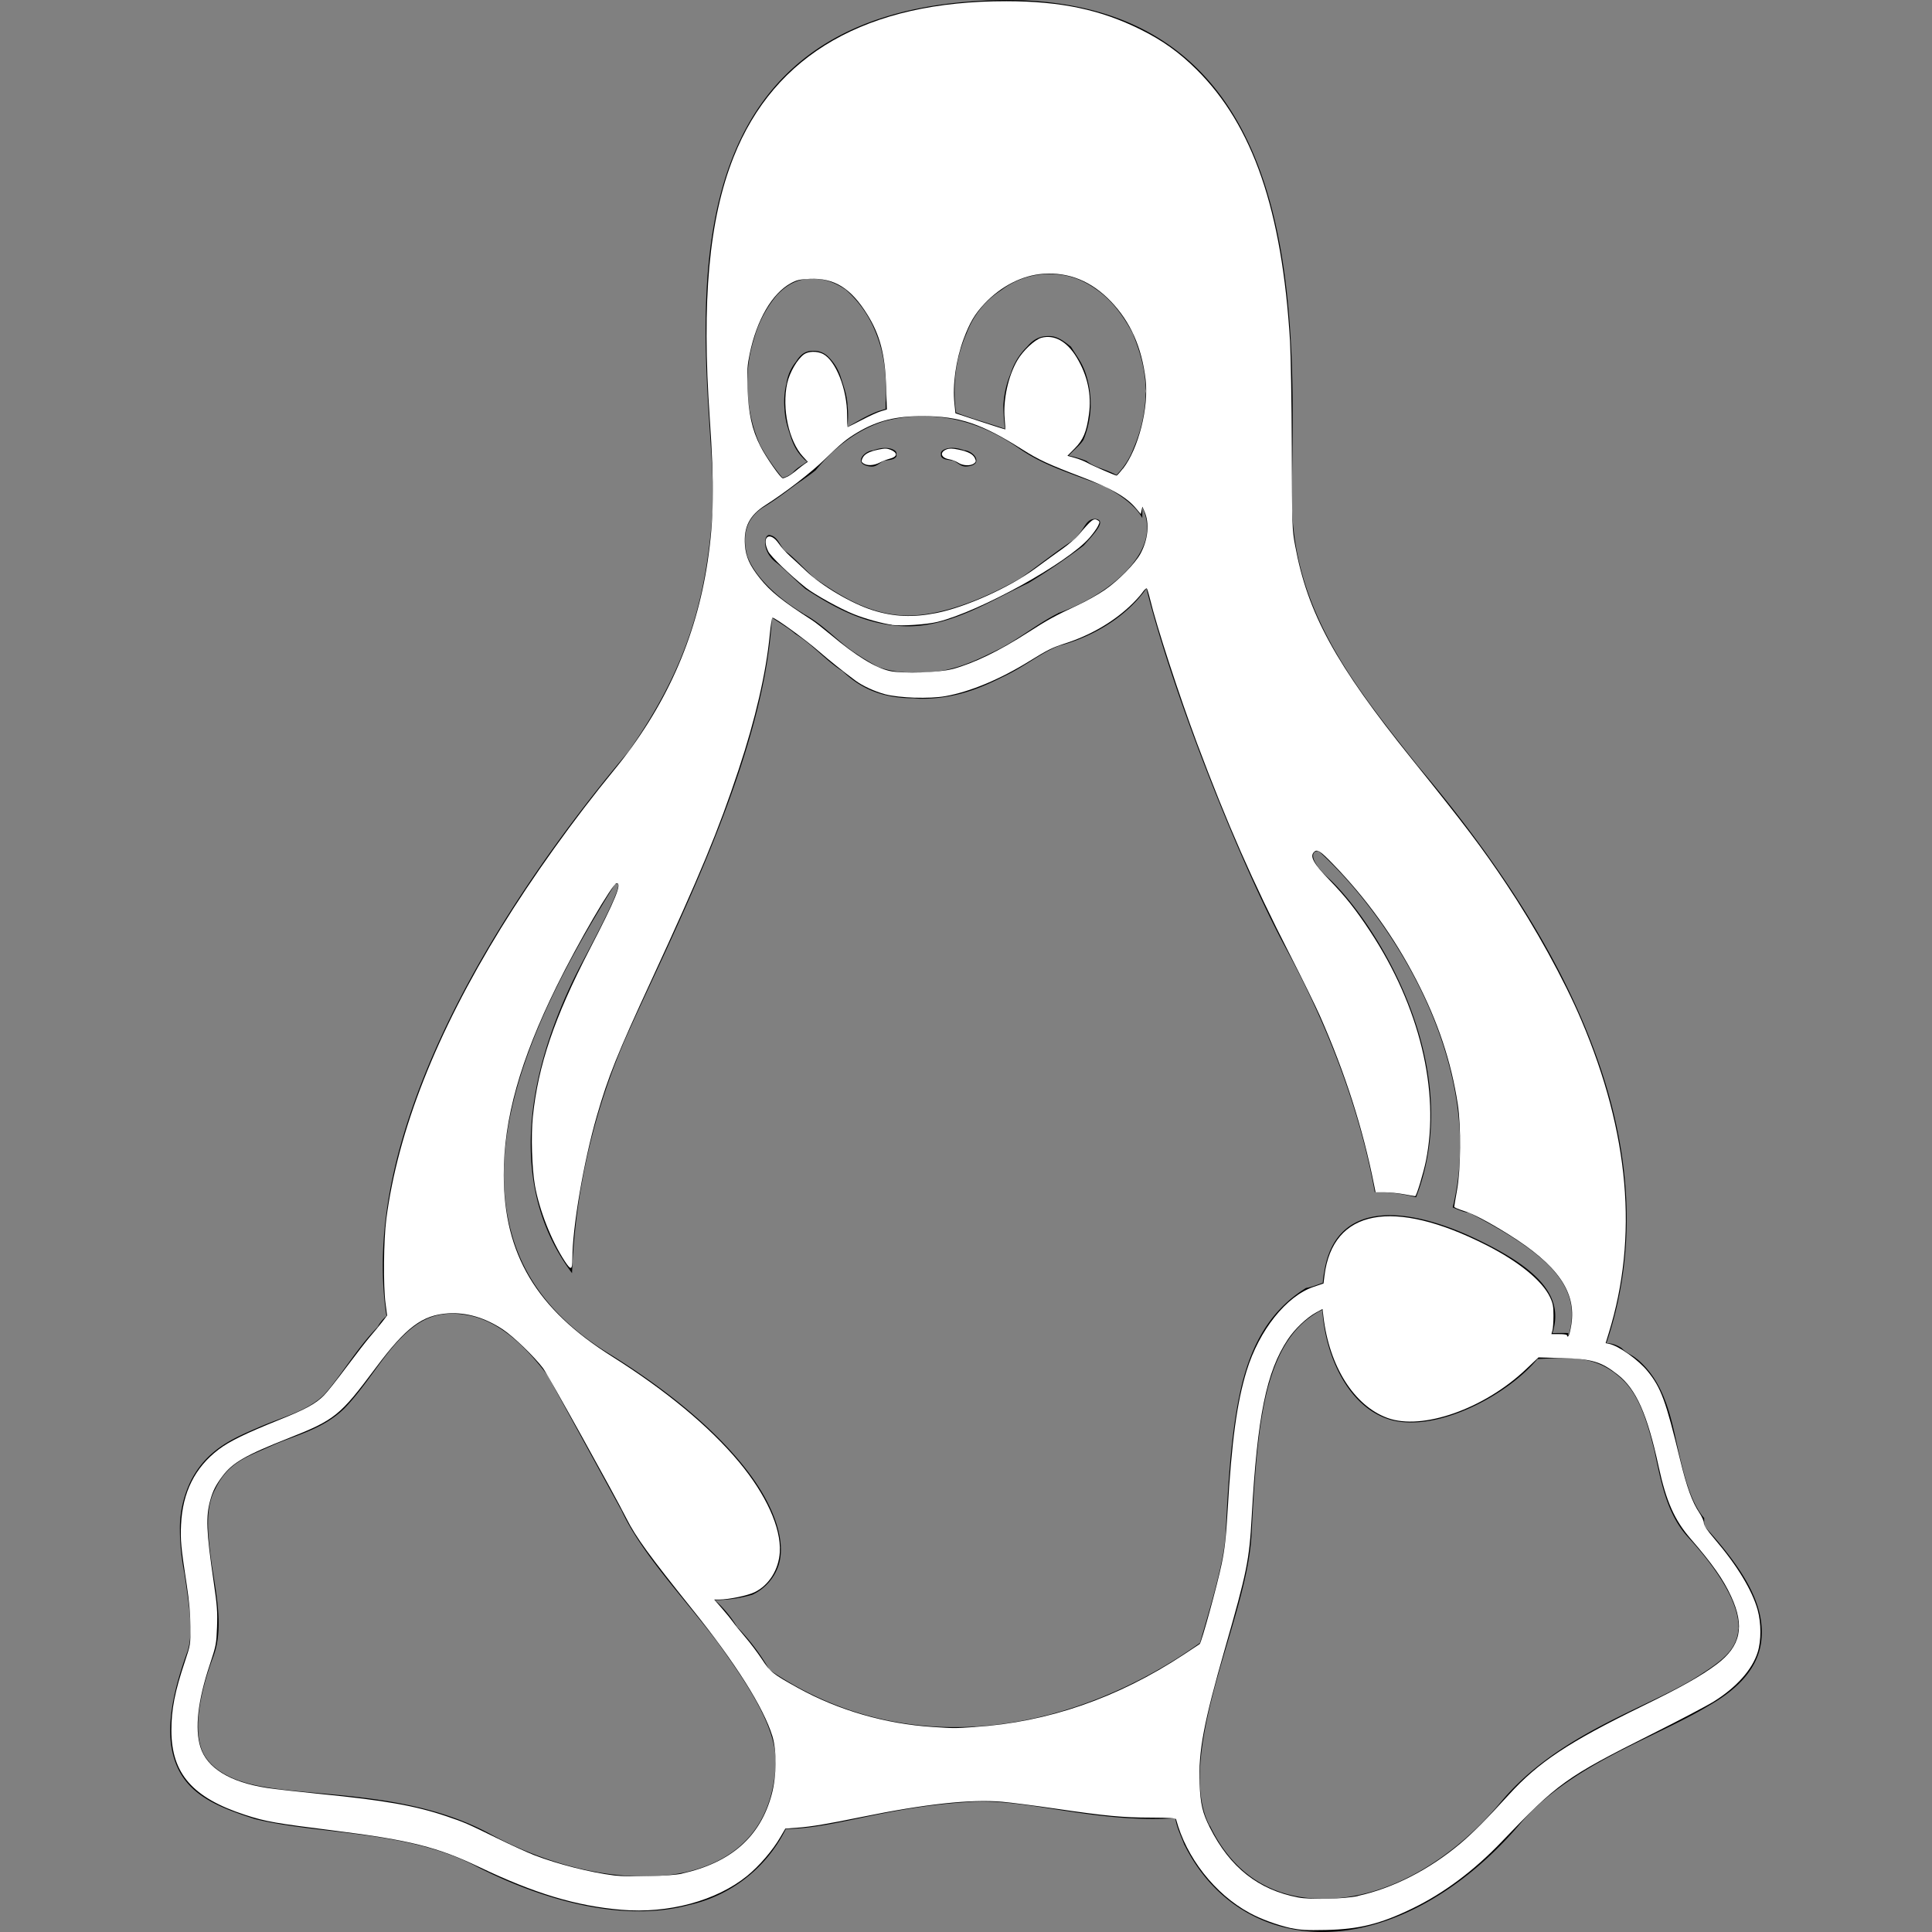 <?xml version="1.0" encoding="UTF-8" standalone="no"?>
<svg
   role="img"
   viewBox="0 0 24 24"
   version="1.1"
   id="svg1"
   sodipodi:docname="linux.svg"
   inkscape:version="1.3.2 (091e20ef0f, 2023-11-25)"
   xmlns:inkscape="http://www.inkscape.org/namespaces/inkscape"
   xmlns:sodipodi="http://sodipodi.sourceforge.net/DTD/sodipodi-0.dtd"
   xmlns="http://www.w3.org/2000/svg"
   xmlns:svg="http://www.w3.org/2000/svg">
  <rect x="0" y="0" width="24" height="24" fill="#808080" stroke="none"/>
  <defs
     id="defs1" />
  <sodipodi:namedview
     id="namedview1"
     pagecolor="#ffffff"
     bordercolor="#000000"
     borderopacity="0.25"
     inkscape:showpageshadow="2"
     inkscape:pageopacity="0.0"
     inkscape:pagecheckerboard="0"
     inkscape:deskcolor="#d1d1d1"
     inkscape:zoom="61.25"
     inkscape:cx="11.991837"
     inkscape:cy="12"
     inkscape:window-width="3200"
     inkscape:window-height="1665"
     inkscape:window-x="0"
     inkscape:window-y="90"
     inkscape:window-maximized="1"
     inkscape:current-layer="svg1" />
  <title
     id="title1">Linux</title>
  <path
     d="M12.504 0c-.155 0-.315.008-.48.021-4.226.333-3.105 4.807-3.17 6.298-.076 1.092-.3 1.953-1.05 3.02-.885 1.051-2.127 2.75-2.716 4.521-.278.832-.41 1.684-.287 2.489a.424.424 0 00-.11.135c-.26.268-.45.6-.663.839-.199.199-.485.267-.797.4-.313.136-.658.269-.864.68-.09.189-.136.394-.132.602 0 .199.027.4.055.536.058.399.116.728.04.97-.249.68-.28 1.145-.106 1.484.174.334.535.47.94.601.81.2 1.91.135 2.774.6.926.466 1.866.67 2.616.47.526-.116.97-.464 1.208-.946.587-.003 1.23-.269 2.26-.334.699-.058 1.574.267 2.577.2.025.134.063.198.114.333l.003.003c.391.778 1.113 1.132 1.884 1.071.771-.06 1.592-.536 2.257-1.306.631-.765 1.683-1.084 2.378-1.503.348-.199.629-.469.649-.853.023-.4-.2-.811-.714-1.376v-.097l-.003-.003c-.17-.2-.25-.535-.338-.926-.085-.401-.182-.786-.492-1.046h-.003c-.059-.054-.123-.067-.188-.135a.357.357 0 00-.19-.064c.431-1.278.264-2.55-.173-3.694-.533-1.41-1.465-2.638-2.175-3.483-.796-1.005-1.576-1.957-1.56-3.368.026-2.152.236-6.133-3.544-6.139zm.529 3.405h.013c.213 0 .396.062.584.198.19.135.33.332.438.533.105.259.158.459.166.724 0-.02.006-.04.006-.06v.105a.086.086 0 01-.004-.021l-.004-.024a1.807 1.807 0 01-.15.706.953.953 0 01-.213.335.71.71 0 00-.088-.042c-.104-.045-.198-.064-.284-.133a1.312 1.312 0 00-.22-.066c.05-.06.146-.133.183-.198.053-.128.082-.264.088-.402v-.02a1.21 1.21 0 00-.061-.4c-.045-.134-.101-.2-.183-.333-.084-.066-.167-.132-.267-.132h-.016c-.093 0-.176.03-.262.132a.8.8 0 00-.205.334 1.18 1.18 0 00-.09.4v.019c.002.089.008.179.02.267-.193-.067-.438-.135-.607-.202a1.635 1.635 0 01-.018-.2v-.02a1.772 1.772 0 01.15-.768c.082-.22.232-.406.43-.533a.985.985 0 01.594-.2zm-2.962.059h.036c.142 0 .27.048.399.135.146.129.264.288.344.465.09.199.14.4.153.667v.004c.007.134.006.2-.002.266v.08c-.03.007-.056.018-.083.024-.152.055-.274.135-.393.2.012-.09.013-.18.003-.267v-.015c-.012-.133-.04-.2-.082-.333a.613.613 0 00-.166-.267.248.248 0 00-.183-.064h-.021c-.071.006-.13.04-.186.132a.552.552 0 00-.12.27.944.944 0 00-.023.33v.015c.012.135.037.2.08.334.046.134.098.2.166.268.01.009.02.018.034.024-.07.057-.117.07-.176.136a.304.304 0 01-.131.068 2.62 2.62 0 01-.275-.402 1.772 1.772 0 01-.155-.667 1.759 1.759 0 01.08-.668 1.43 1.43 0 01.283-.535c.128-.133.26-.2.418-.2zm1.37 1.706c.332 0 .733.065 1.216.399.293.2.523.269 1.052.468h.003c.255.136.405.266.478.399v-.131a.571.571 0 01.016.47c-.123.31-.516.643-1.063.842v.002c-.268.135-.501.333-.775.465-.276.135-.588.292-1.012.267a1.139 1.139 0 01-.448-.067 3.566 3.566 0 01-.322-.198c-.195-.135-.363-.332-.612-.465v-.005h-.005c-.4-.246-.616-.512-.686-.71-.07-.268-.005-.47.193-.6.224-.135.38-.271.483-.336.104-.074.143-.102.176-.131h.002v-.003c.169-.202.436-.47.839-.601.139-.036.294-.065.466-.065zm2.8 2.142c.358 1.417 1.196 3.475 1.735 4.473.286.534.855 1.659 1.102 3.024.156-.005.33.018.513.064.646-1.671-.546-3.467-1.089-3.966-.22-.2-.232-.335-.123-.335.59.534 1.365 1.572 1.646 2.757.13.535.16 1.104.021 1.67.067.028.135.06.205.067 1.032.534 1.413.938 1.23 1.537v-.043c-.06-.003-.12 0-.18 0h-.016c.151-.467-.182-.825-1.065-1.224-.915-.4-1.646-.336-1.77.465-.008.043-.013.066-.018.135-.068.023-.139.053-.209.064-.43.268-.662.669-.793 1.187-.13.533-.17 1.156-.205 1.869v.003c-.02.334-.17.838-.319 1.35-1.5 1.072-3.58 1.538-5.348.334a2.645 2.645 0 00-.402-.533 1.45 1.45 0 00-.275-.333c.182 0 .338-.03.465-.067a.615.615 0 00.314-.334c.108-.267 0-.697-.345-1.163-.345-.467-.931-.995-1.788-1.521-.63-.4-.986-.87-1.15-1.396-.165-.534-.143-1.085-.015-1.645.245-1.07.873-2.11 1.274-2.763.107-.065.037.135-.408.974-.396.751-1.14 2.497-.122 3.854a8.123 8.123 0 01.647-2.876c.564-1.278 1.743-3.504 1.836-5.268.048.036.217.135.289.202.218.133.38.333.59.465.21.201.477.335.876.335.039.003.075.006.11.006.412 0 .73-.134.997-.268.29-.134.52-.334.74-.4h.005c.467-.135.835-.402 1.044-.7zm2.185 8.958c.037.6.343 1.245.882 1.377.588.134 1.434-.333 1.791-.765l.211-.01c.315-.007.577.01.847.268l.003.003c.208.199.305.53.391.876.085.4.154.78.409 1.066.486.527.645.906.636 1.14l.003-.007v.018l-.003-.012c-.015.262-.185.396-.498.595-.63.401-1.746.712-2.457 1.57-.618.737-1.37 1.14-2.036 1.191-.664.053-1.237-.2-1.574-.898l-.005-.003c-.21-.4-.12-1.025.056-1.69.176-.668.428-1.344.463-1.897.037-.714.076-1.335.195-1.814.12-.465.308-.797.641-.984l.045-.022zm-10.814.049h.01c.053 0 .105.005.157.014.376.055.706.333 1.023.752l.91 1.664.003.003c.243.533.754 1.064 1.189 1.637.434.598.77 1.131.729 1.57v.006c-.057.744-.48 1.148-1.125 1.294-.645.135-1.52.002-2.395-.464-.968-.536-2.118-.469-2.857-.602-.369-.066-.61-.2-.723-.4-.11-.2-.113-.602.123-1.23v-.004l.002-.003c.117-.334.03-.752-.027-1.118-.055-.401-.083-.71.043-.94.16-.334.396-.4.69-.533.294-.135.64-.202.915-.47h.002v-.002c.256-.268.445-.601.668-.838.19-.201.38-.336.663-.336zm7.159-9.074c-.435.201-.945.535-1.488.535-.542 0-.97-.267-1.28-.466-.154-.134-.28-.268-.373-.335-.164-.134-.144-.333-.074-.333.109.016.129.134.199.2.096.066.215.2.36.333.292.2.68.467 1.167.467.485 0 1.053-.267 1.398-.466.195-.135.445-.334.648-.467.156-.136.149-.267.279-.267.128.016.034.134-.147.332a8.097 8.097 0 01-.69.468zm-1.082-1.583V5.64c-.006-.02.013-.042.029-.05.074-.043.18-.027.26.004.063 0 .16.067.15.135-.006.049-.085.066-.135.066-.055 0-.092-.043-.141-.068-.052-.018-.146-.008-.163-.065zm-.551 0c-.02.058-.113.049-.166.066-.047.025-.086.068-.14.068-.05 0-.13-.02-.136-.068-.01-.066.088-.133.15-.133.08-.031.184-.047.259-.005.019.009.036.03.03.05v.02h.003z"
     id="path1" />
  <path
     style="fill:#ffffff;stroke-width:0.016"
     d="M 16.041,23.953 C 15.867,23.914 15.661,23.839 15.521,23.762 15.09,23.528 14.734,23.072 14.61,22.6 c -0.004,-0.015 -0.08,-0.02 -0.312,-0.021 -0.349,-1.99e-4 -0.561,-0.02 -1.196,-0.113 -0.247,-0.036 -0.541,-0.074 -0.653,-0.084 -0.388,-0.034 -0.961,0.028 -1.746,0.189 -0.42,0.086 -0.628,0.121 -0.794,0.133 l -0.153,0.011 -0.062,0.106 C 9.598,22.987 9.431,23.181 9.281,23.303 8.899,23.613 8.303,23.774 7.718,23.724 7.153,23.676 6.64,23.521 5.952,23.192 5.438,22.946 5.089,22.858 4.171,22.743 3.412,22.648 3.304,22.629 3.045,22.545 2.393,22.333 2.13,22.032 2.129,21.497 c -5.45e-4,-0.263 0.043,-0.484 0.169,-0.86 0.068,-0.203 0.069,-0.206 0.067,-0.433 -0.001,-0.16 -0.015,-0.315 -0.045,-0.514 -0.072,-0.469 -0.08,-0.555 -0.071,-0.751 0.019,-0.402 0.173,-0.71 0.467,-0.933 0.132,-0.101 0.34,-0.202 0.743,-0.364 0.337,-0.135 0.46,-0.202 0.565,-0.307 0.038,-0.038 0.165,-0.198 0.282,-0.355 0.117,-0.157 0.251,-0.33 0.298,-0.384 0.047,-0.054 0.112,-0.133 0.145,-0.176 L 4.809,16.342 4.789,16.191 C 4.76,15.974 4.765,15.401 4.799,15.143 4.942,14.047 5.417,12.84 6.223,11.53 6.612,10.897 7.127,10.178 7.628,9.567 8.264,8.792 8.647,7.937 8.791,6.973 8.868,6.457 8.874,6.023 8.817,5.2 8.715,3.731 8.806,2.726 9.113,1.951 9.621,0.67 10.774,0.012 12.504,0.015 c 0.678,0.001 1.168,0.105 1.667,0.353 0.272,0.135 0.478,0.283 0.694,0.497 0.7,0.695 1.062,1.749 1.16,3.371 0.01,0.171 0.02,0.766 0.022,1.322 0.003,0.978 0.004,1.019 0.041,1.216 0.155,0.843 0.499,1.474 1.451,2.657 0.66,0.82 0.87,1.097 1.173,1.551 0.359,0.537 0.72,1.192 0.933,1.694 0.596,1.401 0.708,2.69 0.34,3.882 l -0.039,0.127 0.043,0.009 c 0.12,0.025 0.366,0.2 0.48,0.342 0.165,0.203 0.225,0.367 0.401,1.094 0.084,0.346 0.151,0.531 0.241,0.664 0.03,0.045 0.055,0.101 0.055,0.125 0,0.031 0.038,0.088 0.132,0.198 0.279,0.326 0.468,0.637 0.536,0.882 0.045,0.162 0.046,0.382 0.001,0.524 -0.067,0.217 -0.264,0.438 -0.546,0.614 -0.082,0.051 -0.427,0.233 -0.769,0.404 -1.072,0.539 -1.164,0.604 -1.869,1.341 -0.341,0.356 -0.714,0.635 -1.101,0.823 -0.401,0.195 -0.665,0.261 -1.079,0.27 -0.245,0.005 -0.317,0.001 -0.433,-0.024 z m 0.83,-0.402 c 0.434,-0.095 0.882,-0.324 1.268,-0.648 0.148,-0.124 0.331,-0.308 0.606,-0.61 0.367,-0.403 0.741,-0.651 1.648,-1.094 0.494,-0.241 0.735,-0.377 0.932,-0.524 0.3,-0.225 0.352,-0.472 0.179,-0.846 -0.097,-0.211 -0.234,-0.405 -0.502,-0.714 -0.201,-0.232 -0.304,-0.465 -0.397,-0.894 -0.142,-0.656 -0.279,-0.964 -0.509,-1.145 -0.207,-0.162 -0.318,-0.195 -0.695,-0.206 l -0.289,-0.008 -0.153,0.145 c -0.519,0.494 -1.291,0.766 -1.724,0.607 -0.414,-0.152 -0.722,-0.64 -0.795,-1.259 l -0.011,-0.094 -0.081,0.044 c -0.117,0.064 -0.263,0.203 -0.349,0.332 -0.268,0.402 -0.38,0.955 -0.45,2.205 -0.03,0.542 -0.059,0.683 -0.331,1.633 -0.266,0.928 -0.332,1.278 -0.316,1.682 0.01,0.255 0.036,0.365 0.128,0.547 0.25,0.495 0.601,0.772 1.097,0.867 0.151,0.029 0.577,0.019 0.743,-0.018 z M 8.473,23.274 c 0.61,-0.136 0.973,-0.457 1.114,-0.985 0.06,-0.225 0.063,-0.543 0.008,-0.722 C 9.484,21.209 9.137,20.658 8.601,19.992 8.066,19.325 7.9,19.097 7.783,18.865 7.638,18.576 6.804,17.073 6.746,16.996 6.635,16.85 6.377,16.601 6.247,16.515 6.025,16.368 5.795,16.301 5.567,16.315 c -0.32,0.02 -0.523,0.172 -0.897,0.673 -0.448,0.601 -0.507,0.649 -1.089,0.879 -0.531,0.21 -0.691,0.302 -0.817,0.47 -0.082,0.109 -0.118,0.179 -0.15,0.292 -0.059,0.21 -0.052,0.388 0.04,1.02 0.043,0.293 0.049,0.375 0.042,0.563 -0.008,0.211 -0.012,0.231 -0.09,0.467 -0.148,0.443 -0.188,0.794 -0.117,1.023 0.081,0.261 0.365,0.436 0.825,0.508 0.09,0.014 0.391,0.048 0.669,0.076 0.795,0.078 1.178,0.146 1.562,0.276 0.225,0.076 0.254,0.089 0.634,0.275 0.166,0.081 0.371,0.175 0.456,0.208 0.292,0.113 0.7,0.216 0.997,0.253 0.18,0.022 0.704,0.008 0.841,-0.023 z m 3.636,-1.821 c 0.909,-0.059 1.774,-0.358 2.593,-0.897 0.103,-0.068 0.194,-0.128 0.201,-0.133 0.022,-0.016 0.221,-0.743 0.273,-0.996 0.039,-0.189 0.054,-0.326 0.074,-0.661 0.05,-0.867 0.116,-1.346 0.236,-1.737 0.156,-0.505 0.493,-0.928 0.831,-1.043 l 0.124,-0.042 0.012,-0.097 c 0.103,-0.827 0.853,-0.968 2.012,-0.379 0.404,0.205 0.694,0.443 0.79,0.646 0.036,0.076 0.043,0.114 0.043,0.23 0,0.076 -0.006,0.159 -0.013,0.184 l -0.013,0.045 h 0.098 c 0.066,0 0.098,0.006 0.098,0.02 0,0.013 0.006,0.014 0.016,0.004 0.009,-0.009 0.025,-0.073 0.036,-0.143 0.063,-0.407 -0.171,-0.741 -0.786,-1.124 -0.257,-0.159 -0.438,-0.254 -0.56,-0.291 -0.06,-0.019 -0.109,-0.04 -0.109,-0.048 0,-0.008 0.016,-0.101 0.035,-0.208 0.047,-0.261 0.051,-0.789 0.009,-1.067 -0.083,-0.535 -0.245,-1.02 -0.516,-1.545 -0.277,-0.535 -0.614,-1.004 -1.035,-1.439 -0.159,-0.164 -0.196,-0.187 -0.235,-0.148 -0.055,0.055 -0.006,0.143 0.192,0.348 0.201,0.208 0.329,0.37 0.506,0.639 0.612,0.93 0.867,1.976 0.693,2.847 -0.031,0.153 -0.118,0.441 -0.134,0.441 -0.006,-2e-6 -0.069,-0.011 -0.14,-0.024 -0.07,-0.013 -0.178,-0.024 -0.24,-0.024 h -0.112 l -0.019,-0.094 C 16.928,14.01 16.711,13.332 16.397,12.62 16.344,12.499 16.176,12.158 16.025,11.861 15.553,10.936 15.247,10.238 14.87,9.233 14.646,8.634 14.368,7.782 14.285,7.437 c -0.015,-0.063 -0.033,-0.12 -0.039,-0.127 -0.006,-0.007 -0.032,0.017 -0.058,0.055 -0.026,0.037 -0.098,0.115 -0.161,0.173 -0.215,0.199 -0.49,0.356 -0.793,0.454 -0.164,0.053 -0.217,0.079 -0.442,0.218 -0.369,0.229 -0.741,0.384 -1.049,0.438 -0.2,0.035 -0.569,0.023 -0.749,-0.024 C 10.865,8.589 10.716,8.521 10.626,8.454 10.484,8.349 10.293,8.196 10.182,8.099 10.012,7.95 9.631,7.673 9.596,7.673 c -0.008,0 -0.023,0.097 -0.034,0.215 C 9.517,8.356 9.384,8.934 9.176,9.559 8.924,10.318 8.698,10.863 8.092,12.176 7.664,13.103 7.558,13.366 7.414,13.863 7.251,14.428 7.111,15.245 7.11,15.636 c -3.802e-4,0.143 -0.016,0.149 -0.093,0.033 -0.167,-0.255 -0.317,-0.633 -0.372,-0.943 -0.037,-0.208 -0.05,-0.621 -0.026,-0.852 0.066,-0.642 0.266,-1.229 0.705,-2.079 0.326,-0.63 0.405,-0.824 0.336,-0.824 -0.048,0 -0.48,0.741 -0.746,1.282 -0.453,0.92 -0.657,1.647 -0.656,2.343 9.587e-4,0.986 0.404,1.662 1.342,2.253 0.673,0.424 1.212,0.871 1.578,1.31 0.339,0.407 0.526,0.819 0.509,1.122 -0.013,0.217 -0.135,0.412 -0.313,0.498 -0.086,0.042 -0.323,0.091 -0.438,0.091 h -0.064 l 0.096,0.11 c 0.053,0.061 0.114,0.136 0.136,0.167 0.021,0.031 0.09,0.116 0.152,0.188 0.062,0.072 0.156,0.197 0.209,0.277 0.105,0.16 0.135,0.183 0.447,0.356 0.503,0.278 1.086,0.447 1.673,0.485 0.274,0.018 0.265,0.018 0.525,6.95e-4 z M 11.832,8.312 C 12.104,8.237 12.411,8.088 12.776,7.853 13.019,7.697 13.101,7.652 13.383,7.52 13.489,7.471 13.641,7.386 13.722,7.33 13.889,7.216 14.101,7.001 14.167,6.879 14.263,6.702 14.282,6.498 14.216,6.351 l -0.025,-0.057 -0.01,0.046 -0.01,0.046 -0.061,-0.073 C 13.998,6.177 13.801,6.064 13.439,5.926 13.024,5.768 12.902,5.712 12.701,5.584 12.194,5.263 11.923,5.171 11.469,5.169 11.129,5.168 10.902,5.224 10.653,5.371 10.517,5.452 10.45,5.507 10.245,5.706 10.074,5.872 9.762,6.113 9.51,6.274 9.311,6.4 9.237,6.545 9.254,6.772 c 0.011,0.146 0.058,0.251 0.185,0.411 0.132,0.166 0.28,0.284 0.65,0.522 0.036,0.023 0.142,0.106 0.237,0.185 0.307,0.257 0.548,0.405 0.725,0.445 0.154,0.035 0.617,0.021 0.781,-0.024 z M 9.786,5.919 c 0.025,-0.013 0.075,-0.048 0.11,-0.078 0.036,-0.03 0.082,-0.065 0.102,-0.079 l 0.037,-0.025 -0.06,-0.065 C 9.799,5.482 9.71,5.07 9.779,4.761 9.809,4.626 9.903,4.464 9.987,4.402 c 0.055,-0.04 0.164,-0.042 0.237,-0.005 0.158,0.082 0.299,0.438 0.299,0.756 0,0.084 0.003,0.152 0.007,0.152 0.004,0 0.083,-0.04 0.176,-0.088 0.093,-0.049 0.2,-0.098 0.24,-0.109 l 0.071,-0.021 -0.009,-0.287 C 10.995,4.404 10.931,4.158 10.773,3.905 10.569,3.578 10.363,3.451 10.06,3.464 9.933,3.47 9.897,3.478 9.824,3.518 9.591,3.645 9.401,3.972 9.313,4.395 c -0.03,0.145 -0.034,0.205 -0.026,0.429 0.01,0.311 0.054,0.513 0.158,0.718 0.07,0.139 0.253,0.4 0.279,0.4 0.009,0 0.036,-0.011 0.061,-0.023 z M 13.951,5.821 C 14.143,5.571 14.272,5.063 14.231,4.714 14.183,4.312 14.043,3.997 13.798,3.742 13.559,3.493 13.278,3.379 12.961,3.401 12.701,3.419 12.436,3.554 12.231,3.771 12.108,3.902 12.048,4.004 11.97,4.212 11.874,4.474 11.831,4.779 11.857,5.02 l 0.012,0.114 0.309,0.102 c 0.17,0.056 0.31,0.1 0.311,0.098 0.001,-0.002 -0.003,-0.063 -0.009,-0.134 -0.02,-0.236 0.044,-0.528 0.158,-0.724 0.07,-0.12 0.217,-0.258 0.299,-0.28 0.16,-0.043 0.317,0.045 0.437,0.243 0.136,0.224 0.188,0.465 0.153,0.711 -0.03,0.218 -0.071,0.314 -0.176,0.42 l -0.091,0.092 0.096,0.027 c 0.053,0.015 0.121,0.043 0.153,0.061 0.049,0.029 0.331,0.152 0.361,0.158 0.006,0.001 0.041,-0.038 0.079,-0.087 z"
     id="path2" />
  <path
     style="fill:#ffffff;stroke-width:0.016"
     d="M 11.078,7.761 C 10.964,7.746 10.745,7.686 10.607,7.63 10.44,7.564 10.115,7.383 10.01,7.3 9.812,7.142 9.573,6.911 9.543,6.849 9.454,6.666 9.563,6.59 9.676,6.755 c 0.029,0.043 0.09,0.11 0.135,0.151 0.045,0.04 0.134,0.122 0.197,0.182 0.204,0.194 0.569,0.409 0.835,0.493 0.261,0.082 0.497,0.092 0.79,0.034 0.371,-0.074 0.911,-0.319 1.236,-0.559 0.11,-0.081 0.258,-0.189 0.33,-0.239 0.072,-0.051 0.163,-0.129 0.201,-0.174 0.165,-0.195 0.187,-0.211 0.241,-0.177 0.021,0.013 0.021,0.022 -0.002,0.069 -0.014,0.03 -0.061,0.094 -0.104,0.144 -0.268,0.311 -1.358,0.915 -1.888,1.046 -0.134,0.033 -0.446,0.054 -0.569,0.038 z"
     id="path3" />
  <path
     style="fill:#ffffff;stroke-width:0.016"
     d="m 11.903,5.748 c -0.026,-0.017 -0.076,-0.036 -0.109,-0.042 -0.107,-0.018 -0.126,-0.088 -0.035,-0.124 0.033,-0.013 0.071,-0.013 0.143,0.002 0.124,0.025 0.185,0.057 0.209,0.109 0.016,0.036 0.014,0.045 -0.012,0.065 -0.044,0.032 -0.139,0.028 -0.195,-0.009 z"
     id="path4" />
  <path
     style="fill:#ffffff;stroke-width:0.016"
     d="m 10.726,5.757 c -0.026,-0.019 -0.028,-0.029 -0.012,-0.065 0.024,-0.052 0.082,-0.083 0.203,-0.108 0.077,-0.016 0.102,-0.015 0.151,0.005 0.085,0.036 0.08,0.085 -0.011,0.108 -0.038,0.01 -0.097,0.032 -0.13,0.05 -0.071,0.037 -0.157,0.041 -0.201,0.009 z"
     id="path5" />
</svg>
